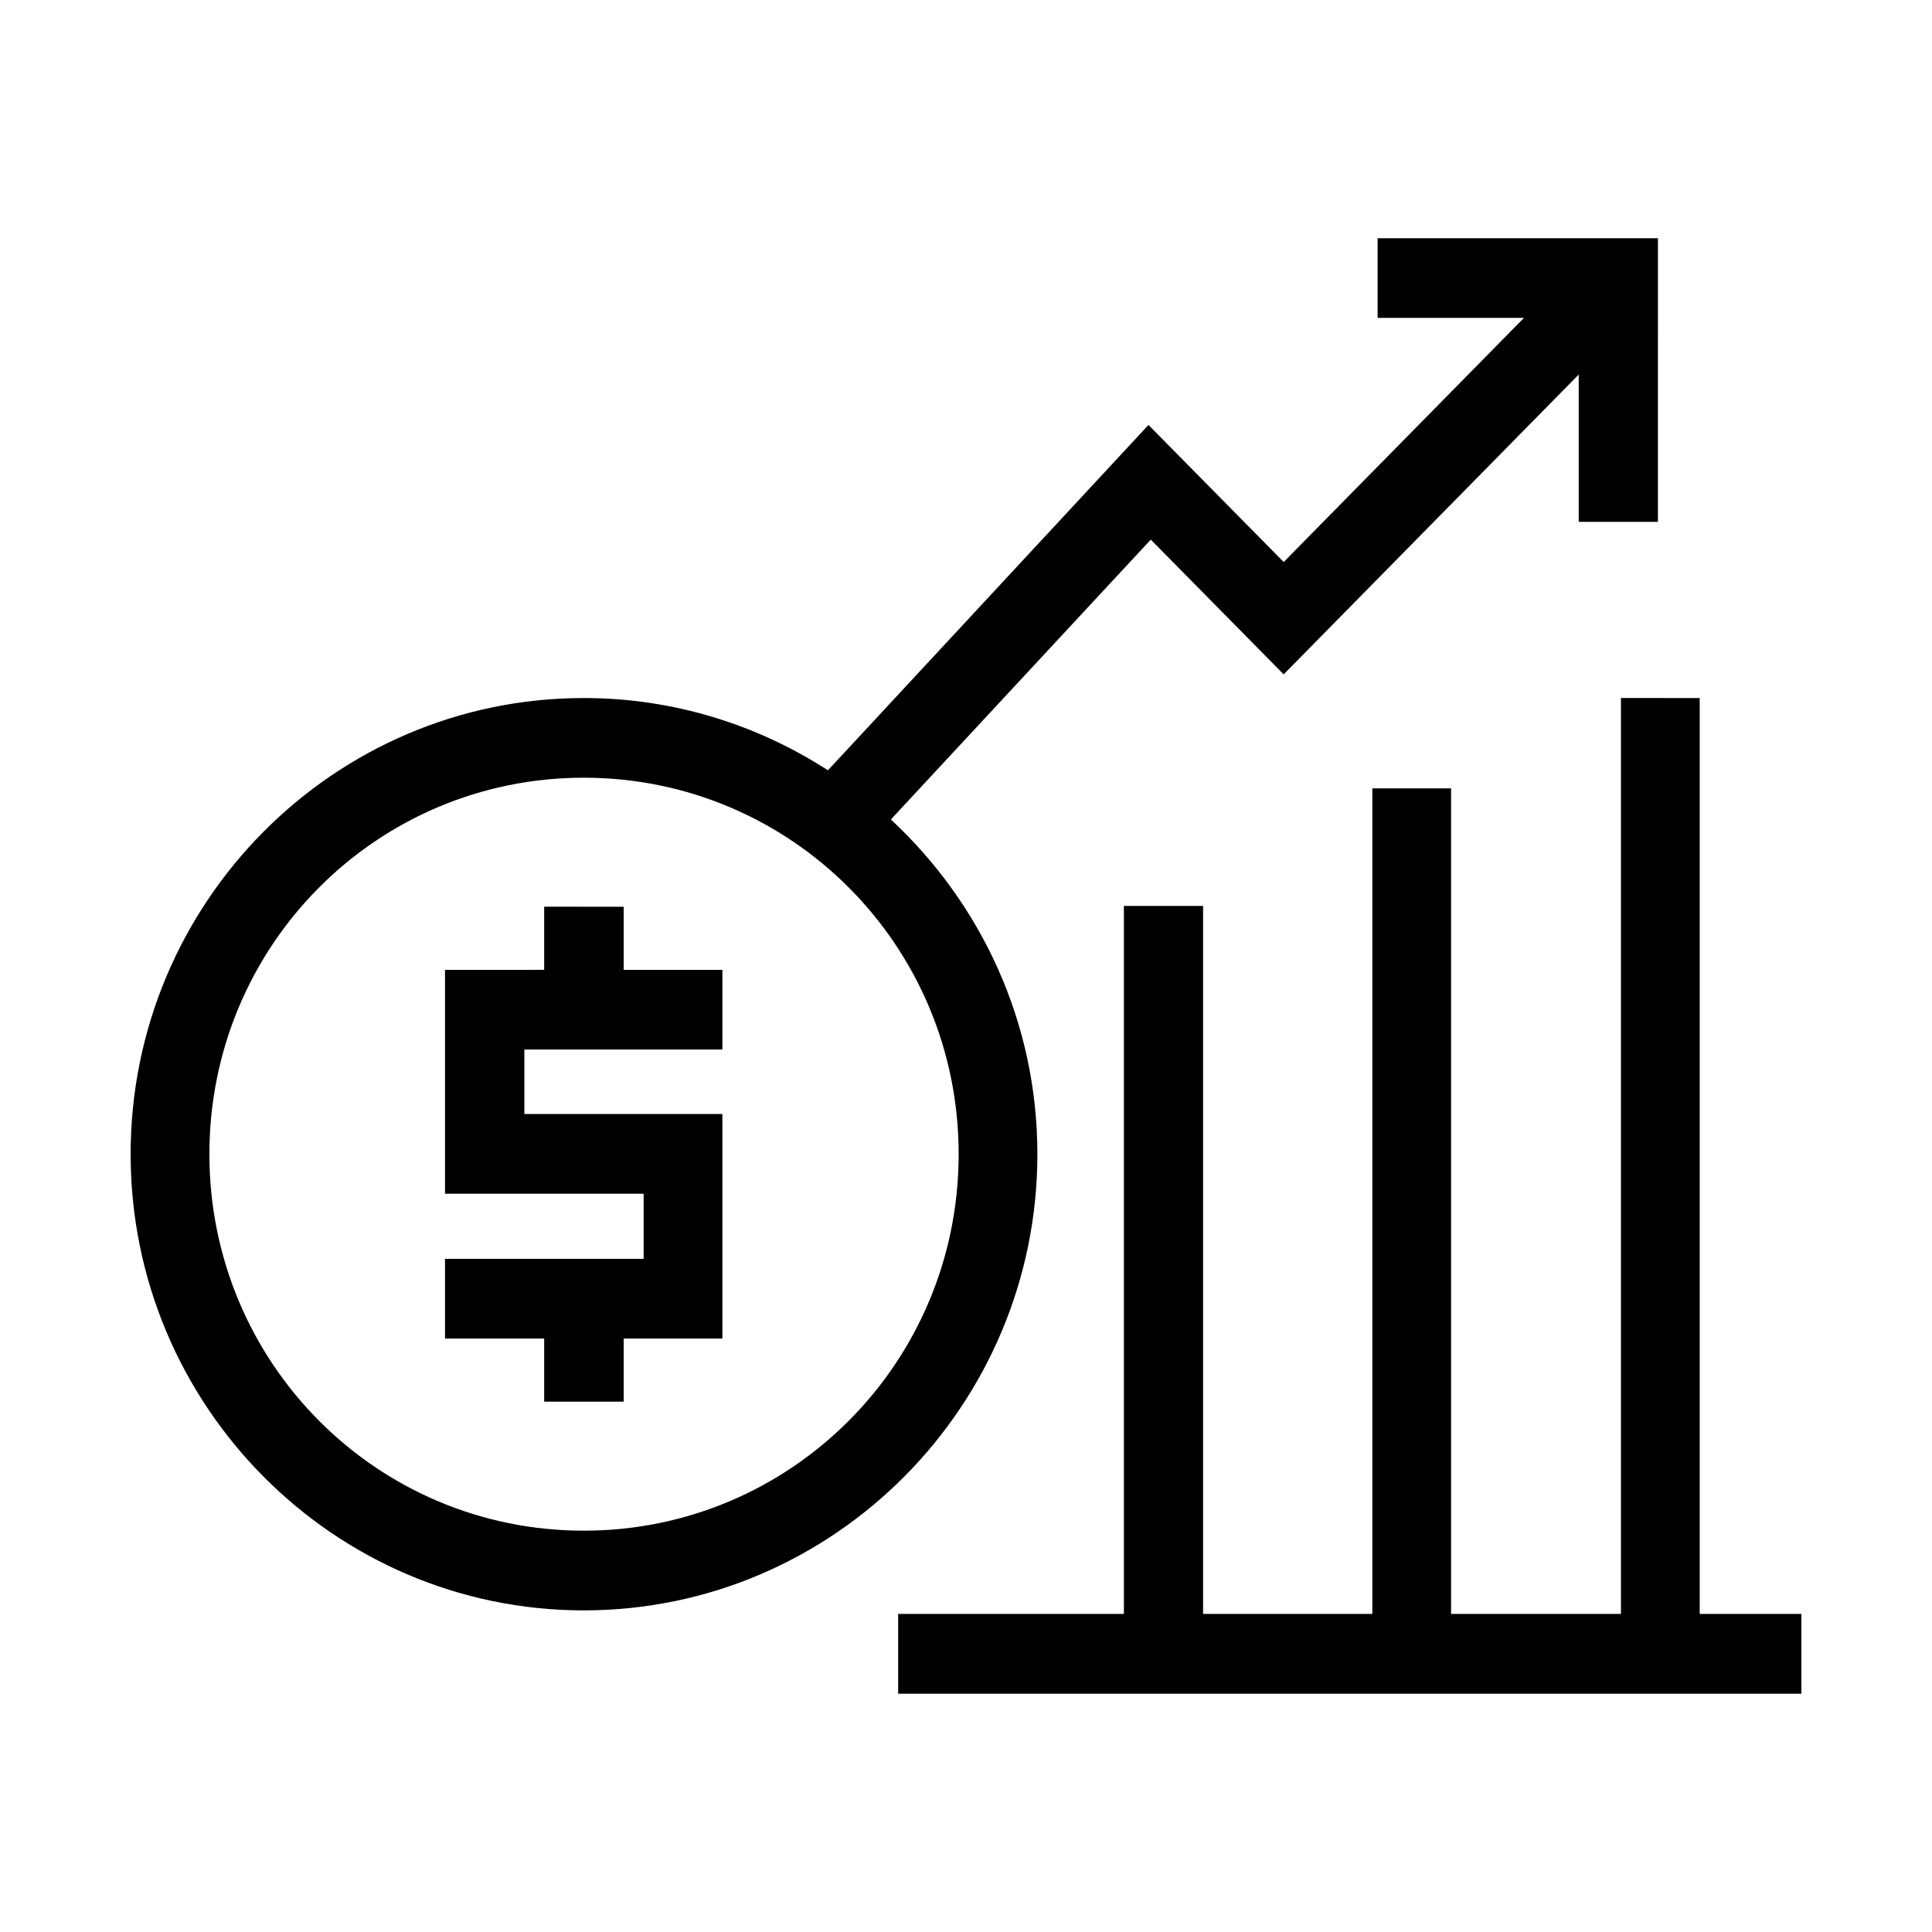 <?xml version="1.0" encoding="UTF-8"?>
<!-- Uploaded to: ICON Repo, www.svgrepo.com, Generator: ICON Repo Mixer Tools -->
<svg fill="#000000" width="800px" height="800px" version="1.1" viewBox="144 144 512 512" xmlns="http://www.w3.org/2000/svg">
 <g>
  <path d="m573.57 328.98v242.72h-45.02v-218.78h-20.867v218.78l-44.852 0.004v-187.62h-20.992v187.62h-59.82v21.156h239.36v-21.156h-26.938v-242.72z"/>
  <path d="m509.08 207.13v21.113h38.785l-63.672 64.699-35.836-36.324-80.523 86.758-4.43 4.758c-18.703-12.082-40.879-19.148-64.695-19.148-66.246 0-120.09 54.23-120.09 120.87s53.84 120.91 120.09 120.91c66.246 0 120.21-54.273 120.21-120.91 0-35.055-15.023-66.574-38.828-88.684l3.156-3.402 65.723-70.766 35.219 35.711 78.188-79.457v39.031h20.992v-10.496l0.004-64.66zm-210.37 142.97c54.93 0 99.344 44.488 99.344 99.754 0 55.262-44.414 99.793-99.344 99.793-54.93 0-99.219-44.531-99.219-99.793s44.289-99.754 99.219-99.754z"/>
  <path d="m288.21 384.29v16.727l-26.281 0.004v59.328h52.645v17.262h-52.645v21.113h26.281v16.727h21.074v-16.727h26.156v-59.492h-52.48v-17.098h52.48v-21.113h-26.156v-16.727z"/>
 </g>
</svg>